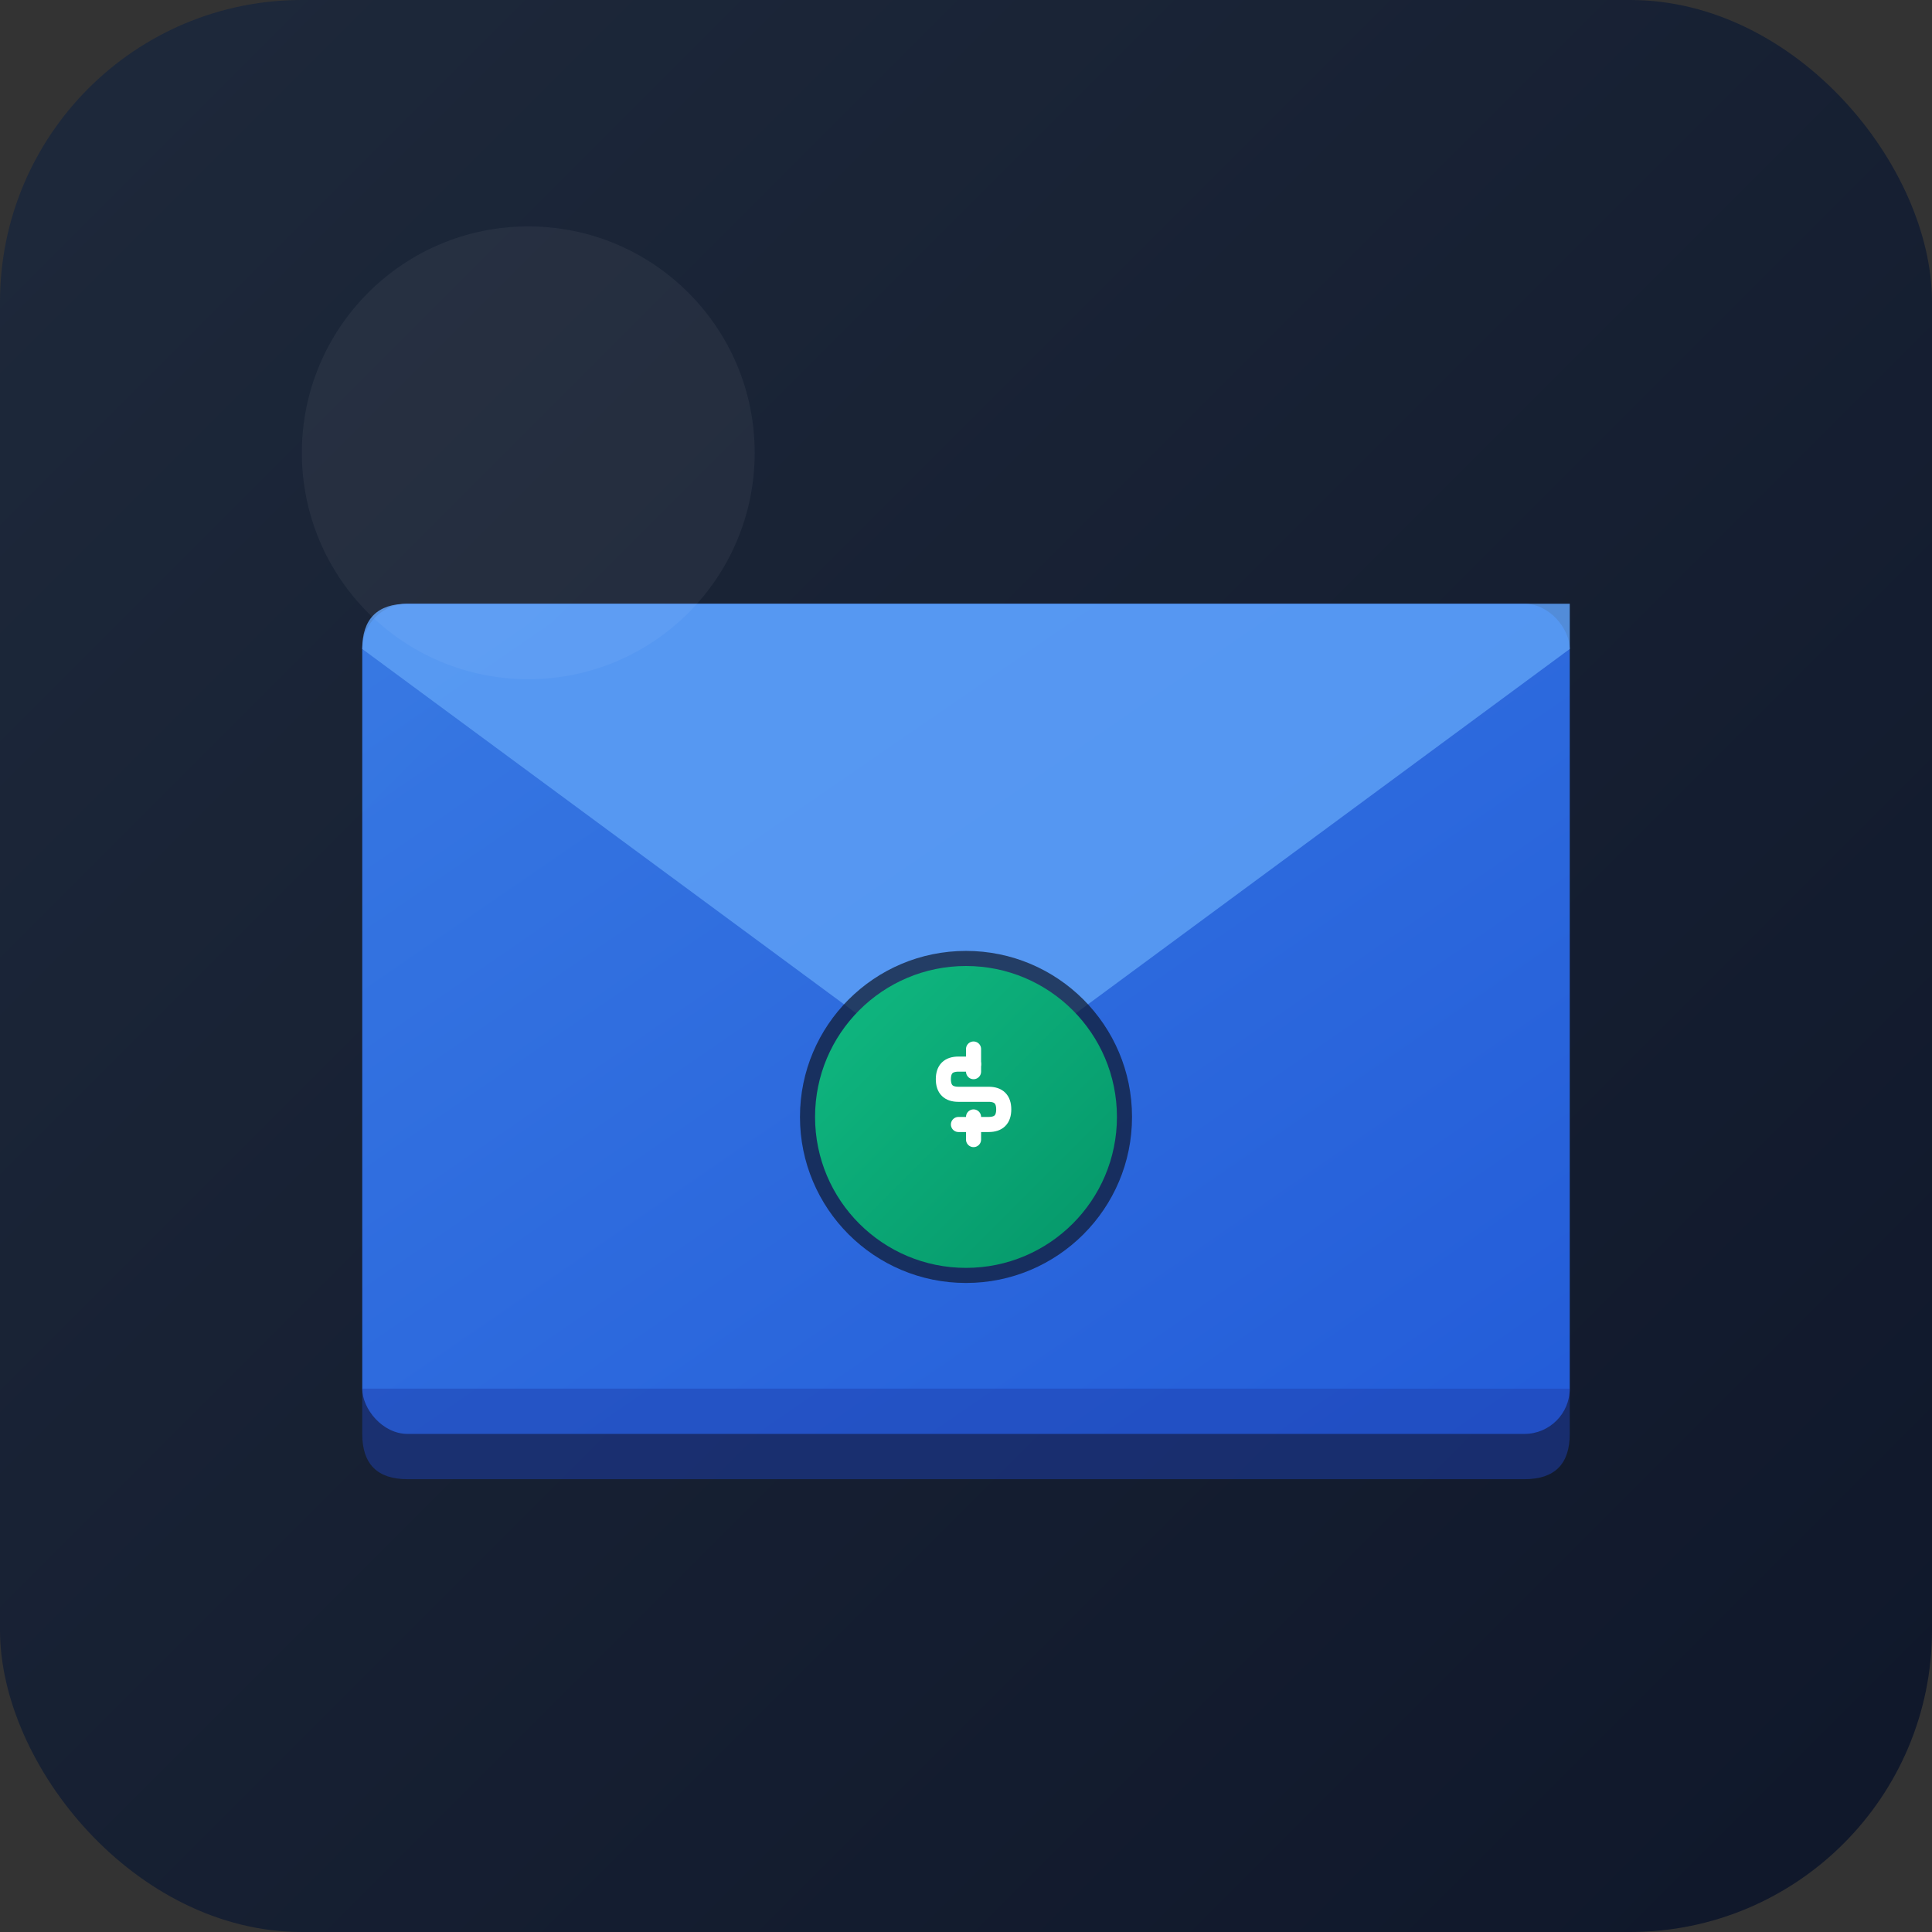 <svg xmlns="http://www.w3.org/2000/svg" viewBox="0 0 512 512" width="512" height="512">
  <rect x="0" y="0" width="512" height="512" fill="#333333" stroke="none"/>
  <!-- Background gradient -->
  <defs>
    <linearGradient id="bgGradient" x1="0%" y1="0%" x2="100%" y2="100%">
      <stop offset="0%" style="stop-color:#1e293b;stop-opacity:1" />
      <stop offset="100%" style="stop-color:#0f172a;stop-opacity:1" />
    </linearGradient>
    <linearGradient id="envelopeGradient" x1="0%" y1="0%" x2="100%" y2="100%">
      <stop offset="0%" style="stop-color:#3b82f6;stop-opacity:1" />
      <stop offset="100%" style="stop-color:#2563eb;stop-opacity:1" />
    </linearGradient>
    <linearGradient id="dollarGradient" x1="0%" y1="0%" x2="100%" y2="100%">
      <stop offset="0%" style="stop-color:#10b981;stop-opacity:1" />
      <stop offset="100%" style="stop-color:#059669;stop-opacity:1" />
    </linearGradient>
  </defs>
  
  <!-- Background -->
  <rect width="512" height="512" rx="80" fill="url(#bgGradient)"/>
  
  <!-- Envelope -->
  <g transform="translate(96, 160)">
    <!-- Envelope back -->
    <rect x="0" y="0" width="320" height="220" rx="12" fill="url(#envelopeGradient)" opacity="0.9"/>
    
    <!-- Envelope flap shadow -->
    <path d="M 0 12 L 160 130 L 320 12 L 320 0 Q 320 0 308 0 L 12 0 Q 0 0 0 12 Z" 
          fill="#1e40af" opacity="0.3"/>
    
    <!-- Envelope flap -->
    <path d="M 0 12 L 160 130 L 320 12 L 320 0 Q 320 0 308 0 L 12 0 Q 0 0 0 12 Z" 
          fill="#60a5fa" opacity="0.8"/>
    
    <!-- Envelope bottom border -->
    <path d="M 0 220 L 0 208 Q 0 208 12 208 L 308 208 Q 320 208 320 208 L 320 220 Q 320 232 308 232 L 12 232 Q 0 232 0 220 Z" 
          fill="#1e40af" opacity="0.5"/>
  </g>
  
  <!-- Dollar symbol -->
  <g transform="translate(220, 260)">
    <!-- Dollar sign circle background -->
    <circle cx="36" cy="36" r="44" fill="#0f172a" opacity="0.7"/>
    <circle cx="36" cy="36" r="40" fill="url(#dollarGradient)"/>
    
    <!-- Dollar symbol -->
    <g transform="translate(20, 14)">
      <path d="M 18 8 L 14 8 Q 10 8 10 12 Q 10 16 14 16 L 22 16 Q 26 16 26 20 Q 26 24 22 24 L 14 24" 
            stroke="#ffffff" stroke-width="4" stroke-linecap="round" fill="none"/>
      <line x1="18" y1="4" x2="18" y2="10" stroke="#ffffff" stroke-width="4" stroke-linecap="round"/>
      <line x1="18" y1="22" x2="18" y2="28" stroke="#ffffff" stroke-width="4" stroke-linecap="round"/>
    </g>
  </g>
  
  <!-- Subtle shine effect -->
  <circle cx="140" cy="120" r="60" fill="#ffffff" opacity="0.05"/>
</svg>
